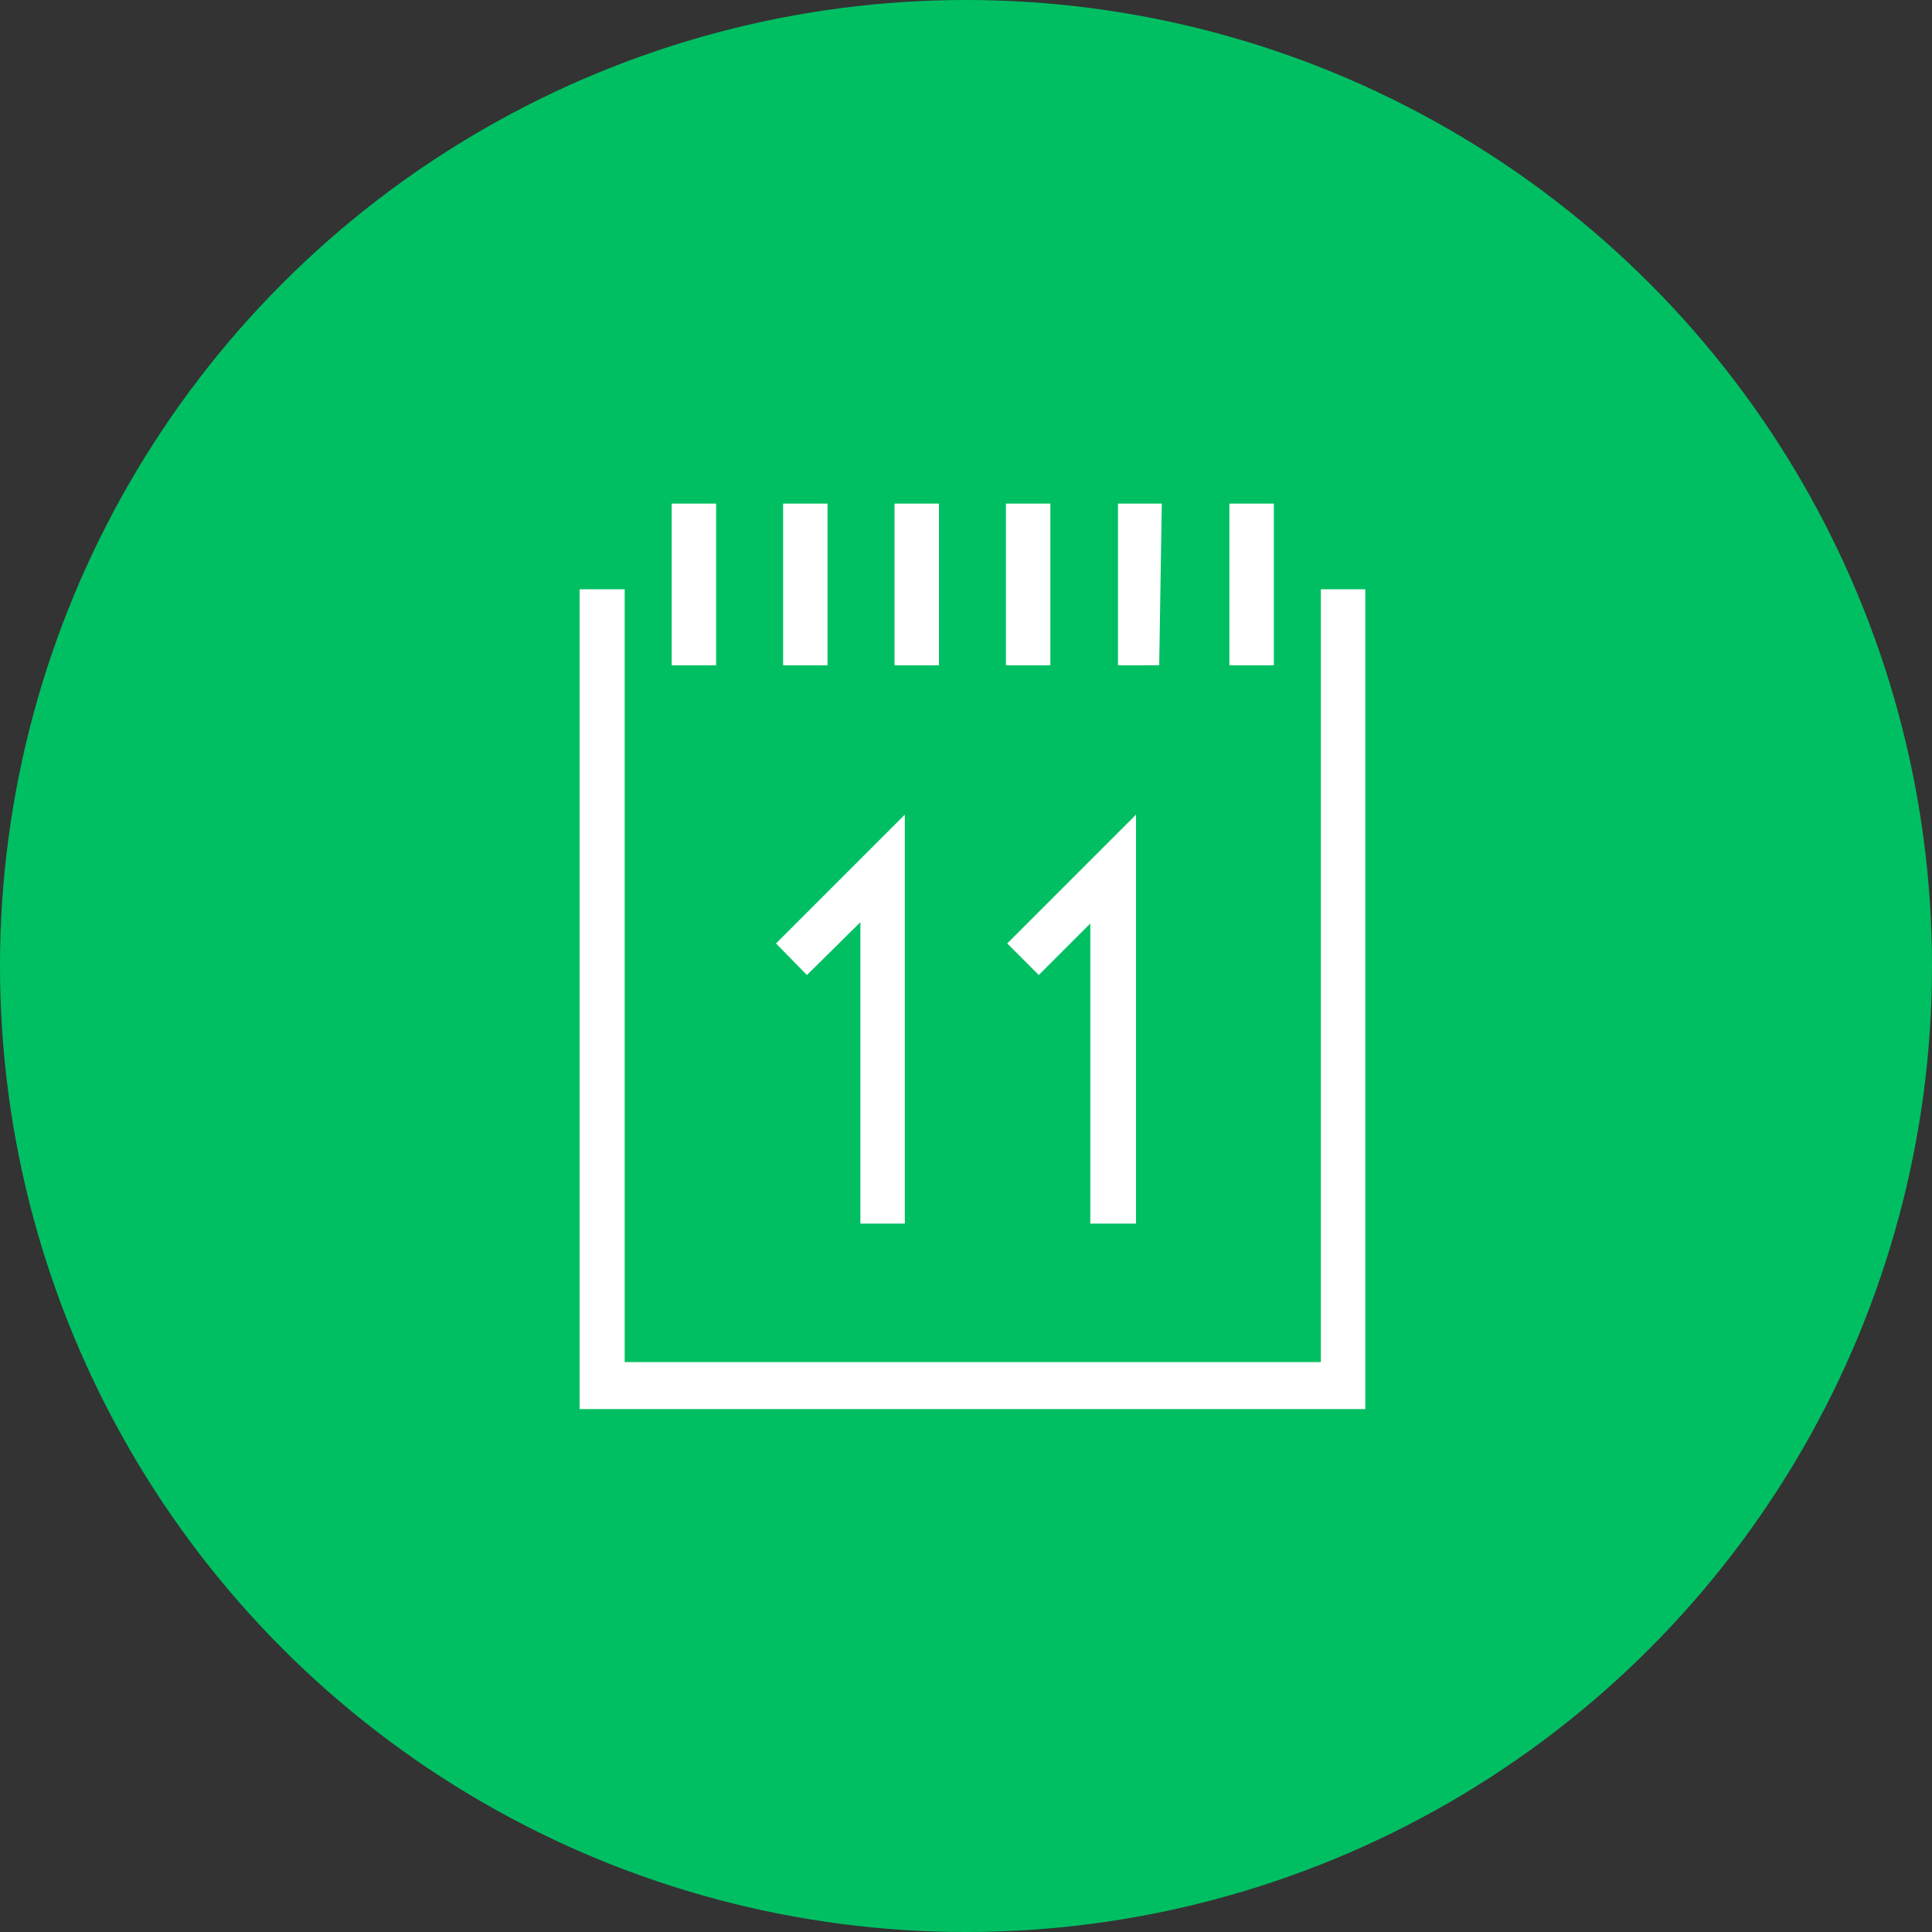 <svg xmlns="http://www.w3.org/2000/svg" viewBox="0 0 30 30"><rect x="0" y="0" width="30" height="30" fill="#333333" stroke="none"/><defs><style>.cls-1{fill:#00bf63;}.cls-2{fill:#fff;}</style></defs><g id="Layer_2" data-name="Layer 2"><g id="Layer_1-2" data-name="Layer 1"><circle class="cls-1" cx="15" cy="15" r="15"/><path class="cls-2" d="M20.51,9.15v12H9.7v-12H9V21.88H21.2V9.15ZM11.12,7.82h-.69v2.51h.69Zm1.73,0h-.69v2.51h.69Zm1.73,0h-.69v2.51h.69Zm1.73,0h-.69v2.51h.69Zm1.73,0h-.68v2.51H18Zm1.74,0h-.69v2.51h.69Zm-7.21,7.3h0Zm.79-.8V19h.69V12.65l-2,2,.48.49ZM17.64,19V12.65l-2,2,.49.49h0l.8-.8V19Z"/></g></g></svg>
